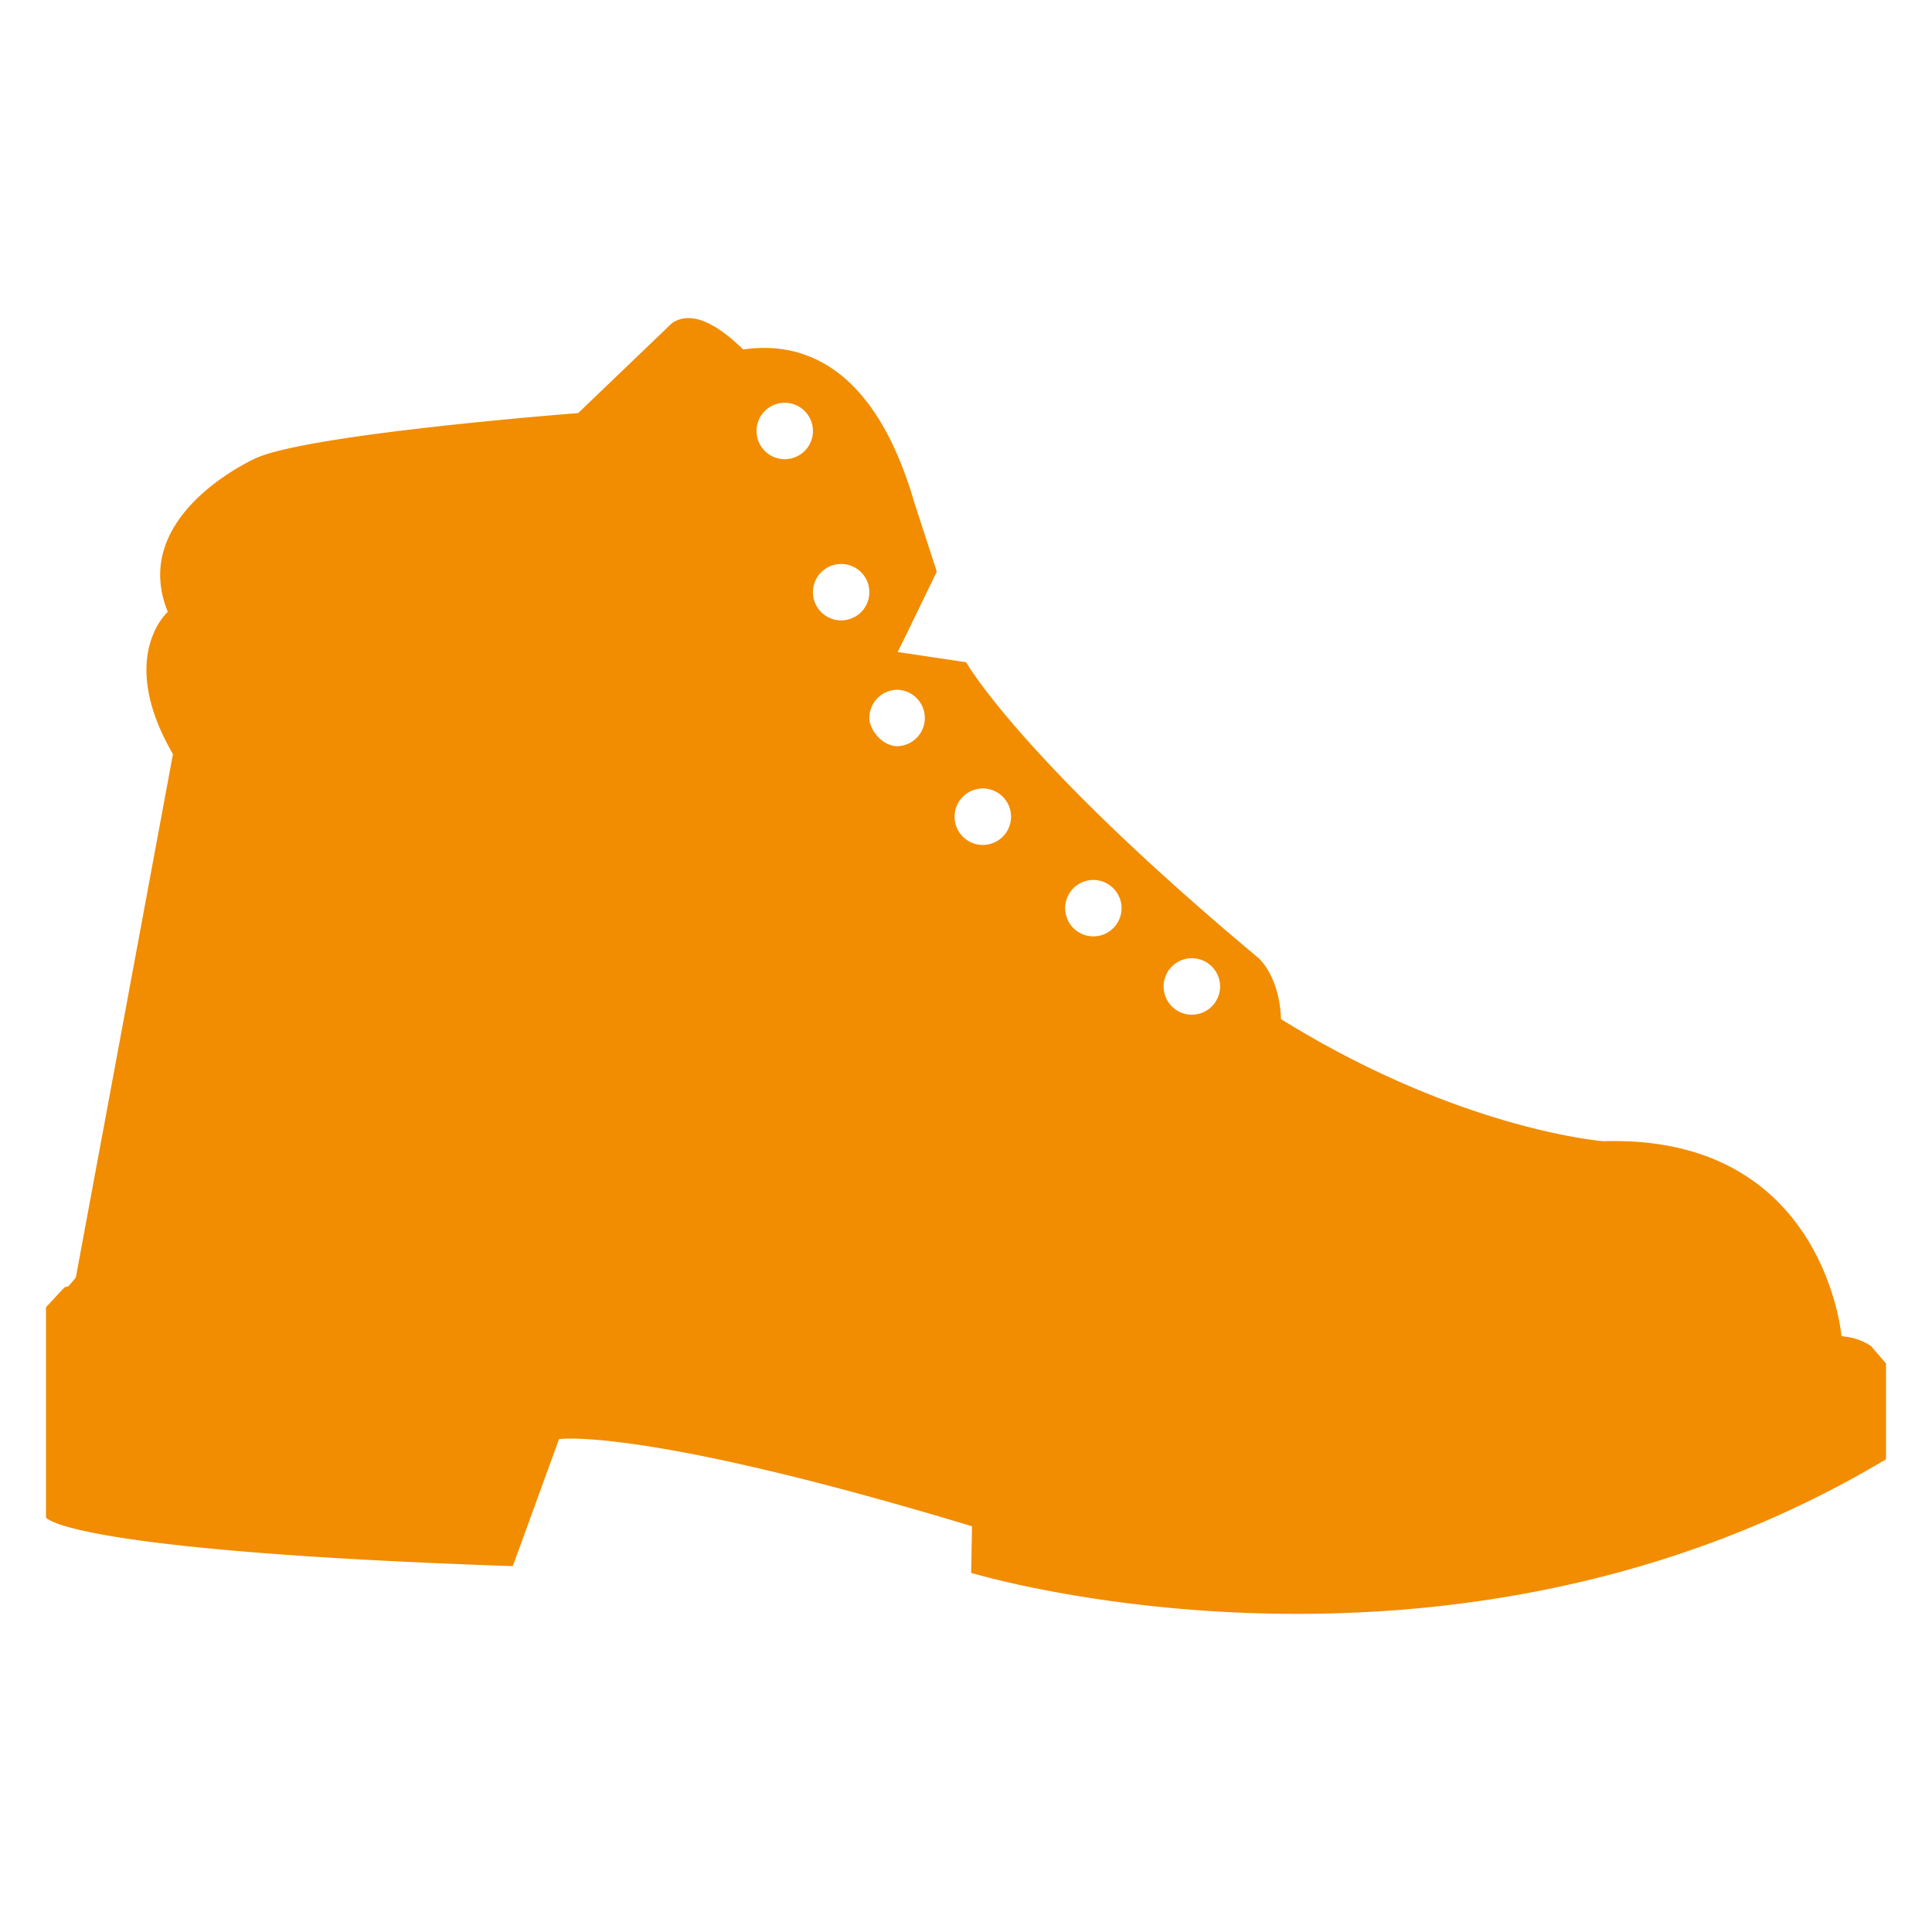 <svg id="Layer_1" data-name="Layer 1" xmlns="http://www.w3.org/2000/svg" viewBox="0 0 595.28 595.28"><defs><style>.cls-1{fill:#f28c00;}</style></defs><path class="cls-1" d="M367.26,295.24a8.7,8.7,0,1,0,8.67,8.69,8.71,8.71,0,0,0-8.67-8.69m-30.38-24.11a8.69,8.69,0,1,0,8.69,8.69,8.71,8.71,0,0,0-8.69-8.69m-34.05-28.19a8.7,8.7,0,1,0,8.69,8.71,8.71,8.71,0,0,0-8.69-8.71m-26.28-30.41a8.69,8.69,0,0,0-8.69,8.69c0,3.54,3.89,8.7,8.69,8.7a8.7,8.7,0,0,0,0-17.39m-17.38-38.76a8.69,8.69,0,1,0,8.69,8.69,8.68,8.68,0,0,0-8.69-8.69m-17.4-49.67a8.69,8.69,0,1,0,8.71,8.69,8.7,8.7,0,0,0-8.71-8.69M53.29,232.36c-17.4-30-1.58-43.83-1.58-43.83v0C39.46,158.48,79,141.1,79,141.1c17-7.51,99.15-13.82,99.15-13.82l28.83-27.65c6.49-4.6,15.22,1.38,22,8.05H229c17.33-2.55,40.19,3.87,52.79,47.39l6.85,21.06L279,196l-2.41,4.89,6.16.92,14.94,2.24s16.84,30,90.08,91.14c0,0,6.45,5.55,6.92,18.71V314c55.33,34.32,99.46,37.64,99.46,37.64,68-2.1,73.24,60.05,73.24,60.05.45.05.88.1,1.32.17l0,0a18,18,0,0,1,7.79,2.88l4.61,5.39v29.49c-133.82,80.06-281.88,35-281.88,35l.27-14.35c-102-30.81-127.26-26.85-127.26-26.85L158,482.55c-138.72-4.74-143.84-15-143.84-15V402.79l5.69-6.11,1.3-.43,2.21-2.6"/></svg>